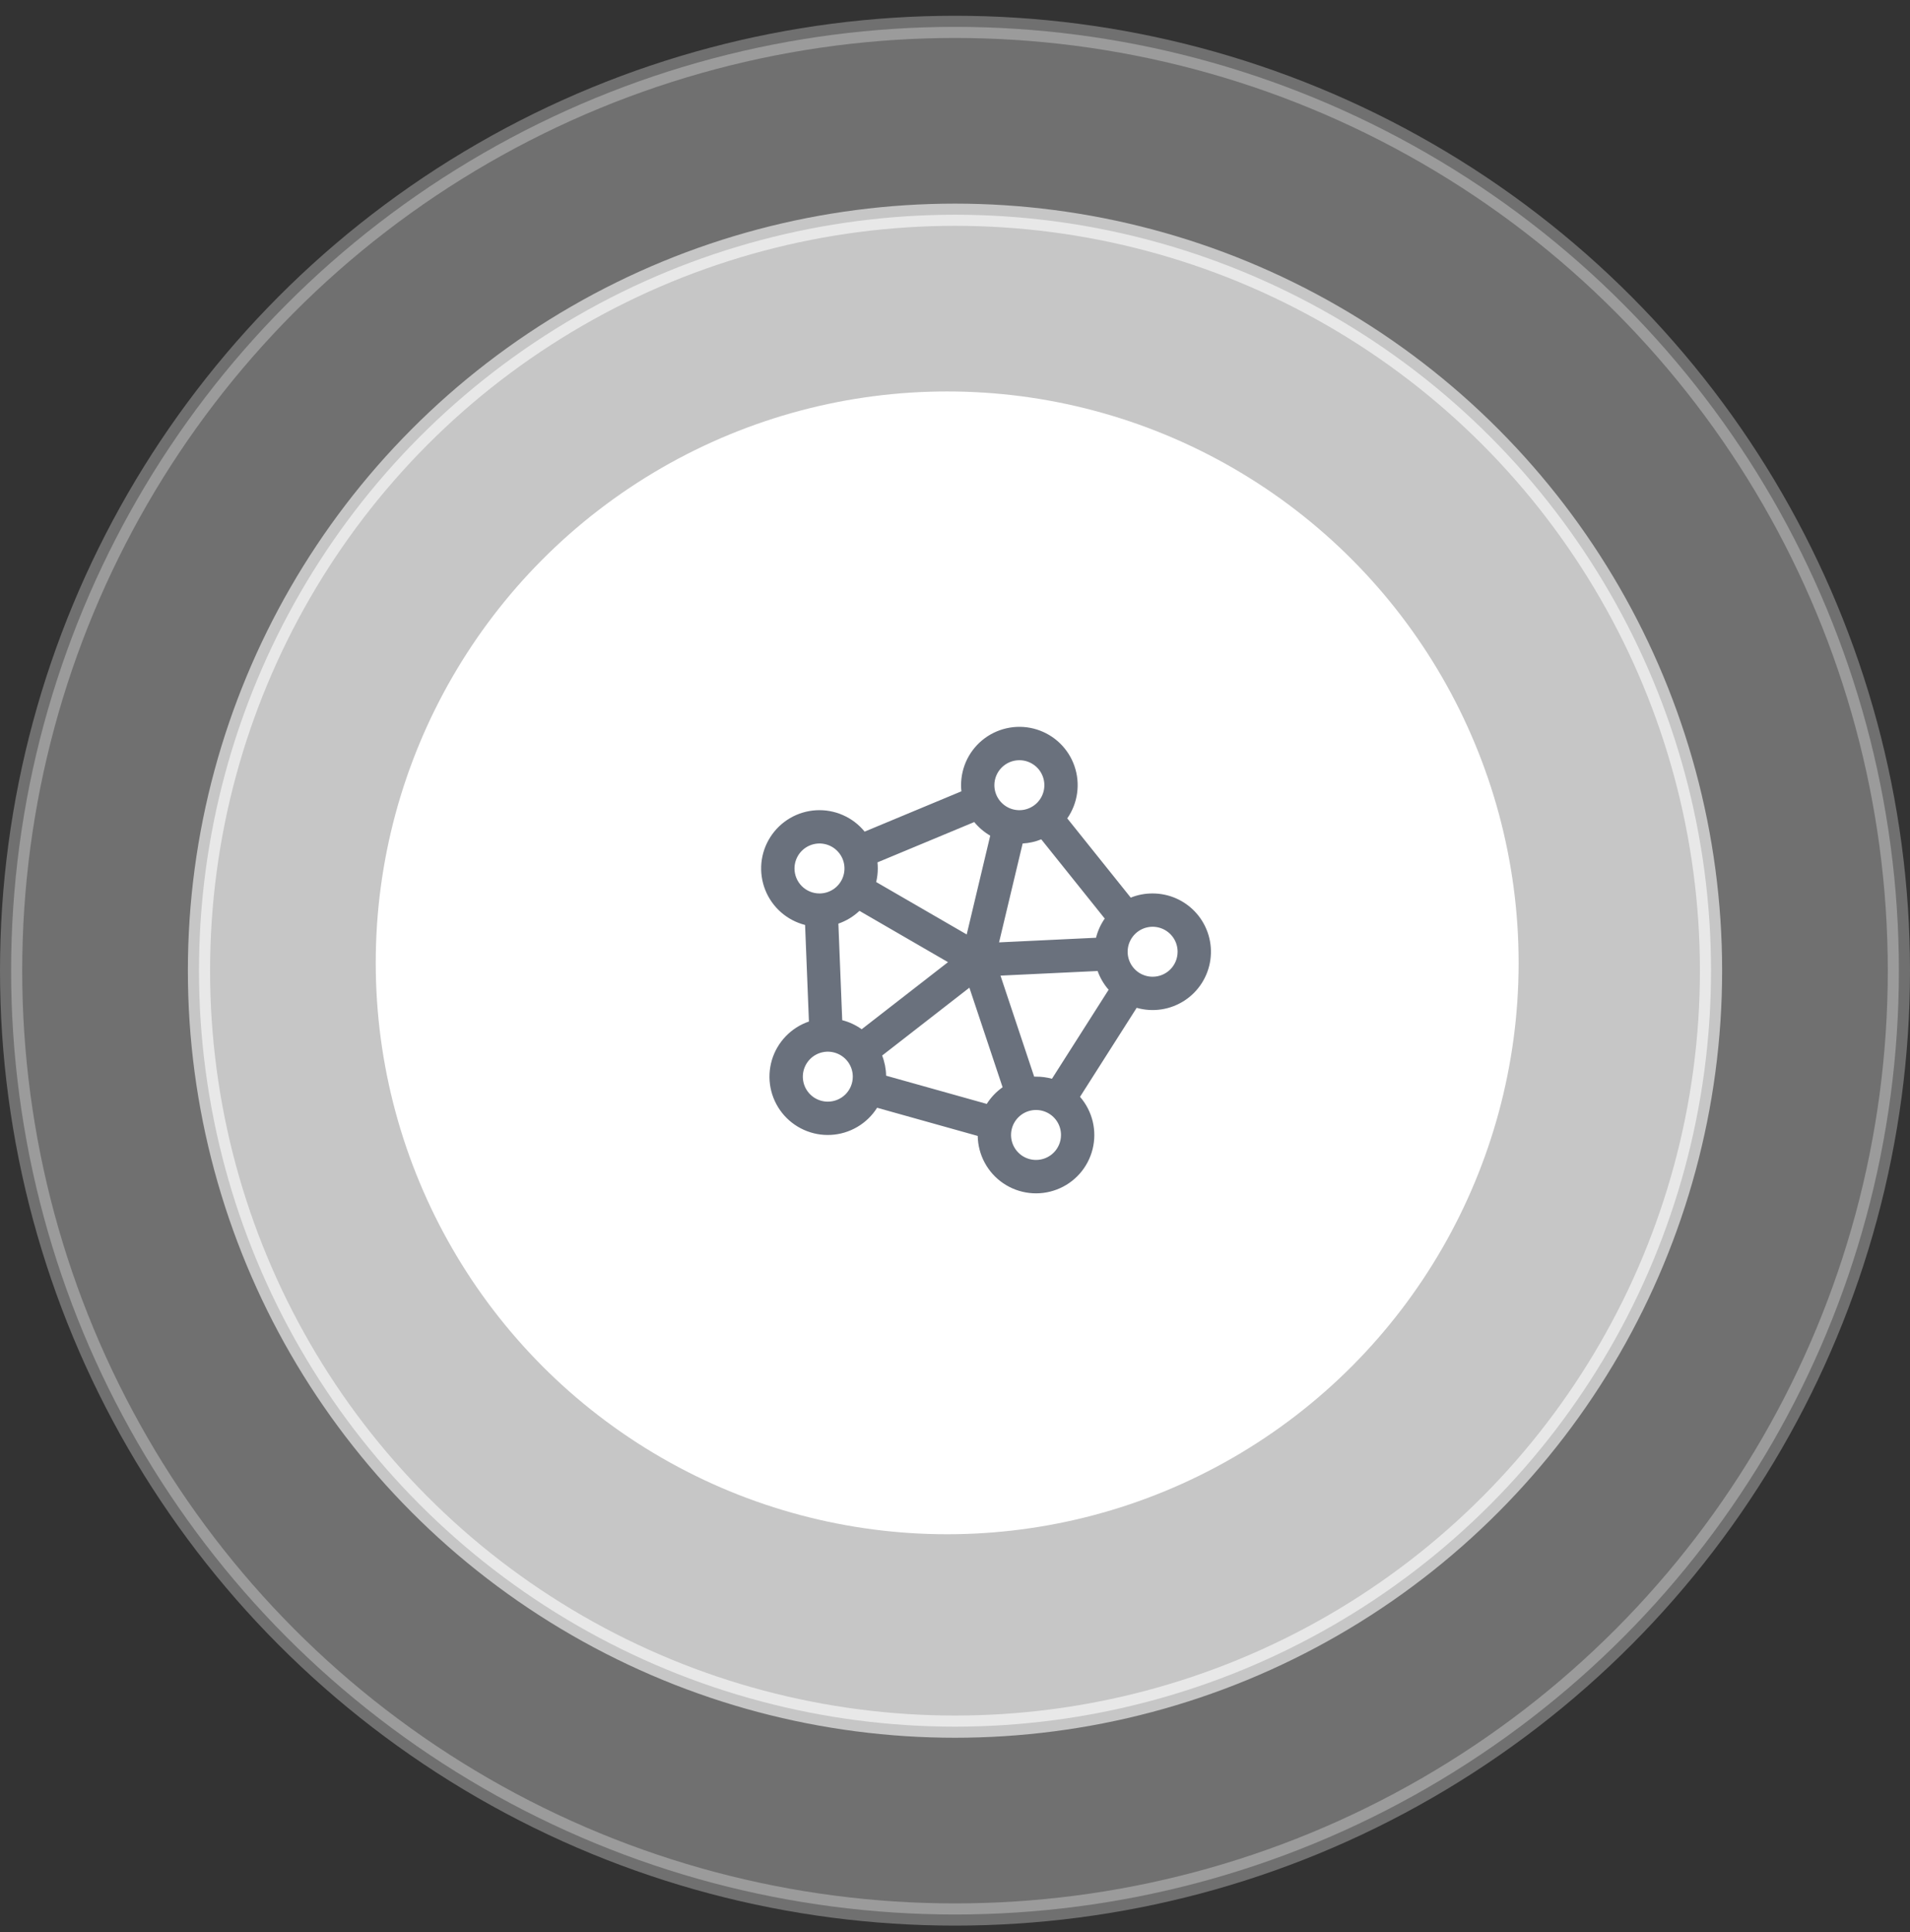 <svg width="86" height="87" viewBox="0 0 86 87" fill="none" xmlns="http://www.w3.org/2000/svg">
<rect x="0" y="0" width="86" height="87" fill="#333333" stroke="none"/>
<circle opacity="0.3" cx="43" cy="43.71" r="42.5" fill="white" stroke="white"/>
<circle opacity="0.6" cx="43" cy="43.71" r="34.041" fill="white" stroke="white"/>
<circle cx="42.648" cy="43.357" r="25.73" fill="white"/>
<path d="M51.898 40.232C51.561 40.23 51.226 40.294 50.913 40.42L48.055 36.852C48.29 36.513 48.442 36.124 48.498 35.716C48.555 35.308 48.515 34.892 48.381 34.503C48.248 34.113 48.024 33.76 47.729 33.473C47.434 33.186 47.075 32.972 46.682 32.849C46.288 32.726 45.872 32.697 45.465 32.766C45.059 32.834 44.674 32.996 44.343 33.24C44.011 33.484 43.741 33.803 43.555 34.171C43.37 34.539 43.273 34.945 43.273 35.357C43.273 35.449 43.278 35.541 43.288 35.633L38.931 37.448C38.669 37.126 38.334 36.871 37.953 36.704C37.573 36.536 37.159 36.462 36.744 36.486C36.33 36.51 35.927 36.632 35.568 36.842C35.21 37.053 34.907 37.345 34.684 37.695C34.46 38.045 34.323 38.443 34.283 38.856C34.244 39.27 34.303 39.687 34.456 40.073C34.609 40.459 34.851 40.803 35.163 41.078C35.475 41.352 35.847 41.548 36.25 41.651L36.423 45.999C36.026 46.134 35.667 46.364 35.376 46.667C35.086 46.97 34.872 47.338 34.753 47.741C34.635 48.144 34.614 48.569 34.694 48.982C34.774 49.394 34.952 49.781 35.212 50.111C35.472 50.44 35.808 50.702 36.191 50.875C36.574 51.048 36.992 51.127 37.411 51.104C37.831 51.082 38.239 50.959 38.601 50.746C38.963 50.534 39.269 50.237 39.493 49.882L44.023 51.151C44.03 51.574 44.138 51.988 44.339 52.359C44.539 52.731 44.827 53.048 45.176 53.285C45.526 53.522 45.928 53.671 46.347 53.719C46.767 53.768 47.191 53.714 47.586 53.563C47.98 53.413 48.333 53.169 48.613 52.853C48.893 52.537 49.092 52.158 49.195 51.748C49.297 51.339 49.299 50.91 49.201 50.5C49.102 50.089 48.906 49.708 48.629 49.39L51.18 45.382C51.541 45.485 51.92 45.509 52.291 45.453C52.663 45.397 53.017 45.261 53.332 45.057C53.647 44.852 53.913 44.582 54.115 44.265C54.316 43.948 54.447 43.592 54.499 43.22C54.551 42.848 54.522 42.469 54.415 42.109C54.308 41.75 54.126 41.417 53.879 41.134C53.633 40.851 53.328 40.624 52.987 40.468C52.645 40.312 52.274 40.232 51.898 40.232ZM46.648 48.482H46.565L45.048 43.932L49.422 43.724C49.532 44.034 49.7 44.32 49.917 44.568L47.366 48.576C47.132 48.512 46.891 48.48 46.648 48.482ZM37.922 45.939L37.749 41.591C38.102 41.469 38.426 41.273 38.698 41.016L42.685 43.326L38.798 46.347C38.534 46.158 38.237 46.019 37.922 45.939ZM46.046 37.982C46.334 37.967 46.617 37.903 46.884 37.795L49.742 41.363C49.56 41.625 49.427 41.917 49.35 42.227L44.984 42.435L46.046 37.982ZM39.719 47.531L43.648 44.475L45.143 48.959C44.858 49.16 44.616 49.415 44.43 49.709L39.898 48.438C39.893 48.127 39.832 47.82 39.719 47.531ZM45.898 34.232C46.121 34.232 46.339 34.298 46.523 34.422C46.709 34.545 46.853 34.721 46.938 34.927C47.023 35.132 47.045 35.358 47.002 35.577C46.959 35.795 46.851 35.995 46.694 36.153C46.537 36.31 46.336 36.417 46.118 36.461C45.9 36.504 45.673 36.482 45.468 36.397C45.262 36.311 45.087 36.167 44.963 35.982C44.84 35.797 44.773 35.58 44.773 35.357C44.773 35.059 44.892 34.773 45.103 34.562C45.314 34.351 45.6 34.232 45.898 34.232ZM43.866 37.017C44.068 37.262 44.311 37.47 44.586 37.63L43.527 42.078L39.451 39.718C39.499 39.518 39.523 39.313 39.523 39.107C39.523 39.015 39.519 38.923 39.509 38.832L43.866 37.017ZM35.773 39.107C35.773 38.885 35.84 38.667 35.963 38.482C36.087 38.297 36.262 38.153 36.468 38.068C36.673 37.983 36.9 37.96 37.118 38.004C37.336 38.047 37.537 38.154 37.694 38.312C37.851 38.469 37.959 38.669 38.002 38.888C38.045 39.106 38.023 39.332 37.938 39.538C37.853 39.743 37.709 39.919 37.523 40.043C37.339 40.166 37.121 40.232 36.898 40.232C36.6 40.232 36.314 40.114 36.103 39.903C35.892 39.692 35.773 39.406 35.773 39.107ZM37.273 49.607C37.051 49.607 36.834 49.541 36.648 49.418C36.464 49.294 36.319 49.118 36.234 48.913C36.149 48.707 36.127 48.481 36.17 48.263C36.214 48.044 36.321 47.844 36.478 47.687C36.635 47.529 36.836 47.422 37.054 47.379C37.272 47.335 37.498 47.358 37.704 47.443C37.91 47.528 38.085 47.672 38.209 47.857C38.333 48.042 38.398 48.26 38.398 48.482C38.398 48.781 38.28 49.067 38.069 49.278C37.858 49.489 37.572 49.607 37.273 49.607ZM46.648 52.232C46.426 52.232 46.209 52.166 46.023 52.043C45.839 51.919 45.694 51.743 45.609 51.538C45.524 51.332 45.502 51.106 45.545 50.888C45.589 50.669 45.696 50.469 45.853 50.312C46.01 50.154 46.211 50.047 46.429 50.004C46.647 49.96 46.873 49.983 47.079 50.068C47.285 50.153 47.46 50.297 47.584 50.482C47.708 50.667 47.773 50.885 47.773 51.107C47.773 51.406 47.655 51.692 47.444 51.903C47.233 52.114 46.947 52.232 46.648 52.232ZM51.898 43.982C51.676 43.982 51.459 43.916 51.273 43.793C51.089 43.669 50.944 43.493 50.859 43.288C50.774 43.082 50.752 42.856 50.795 42.638C50.839 42.419 50.946 42.219 51.103 42.062C51.26 41.904 51.461 41.797 51.679 41.754C51.897 41.71 52.123 41.733 52.329 41.818C52.535 41.903 52.71 42.047 52.834 42.232C52.958 42.417 53.023 42.635 53.023 42.857C53.023 43.156 52.905 43.442 52.694 43.653C52.483 43.864 52.197 43.982 51.898 43.982Z" fill="#6A717D"/>
</svg>
